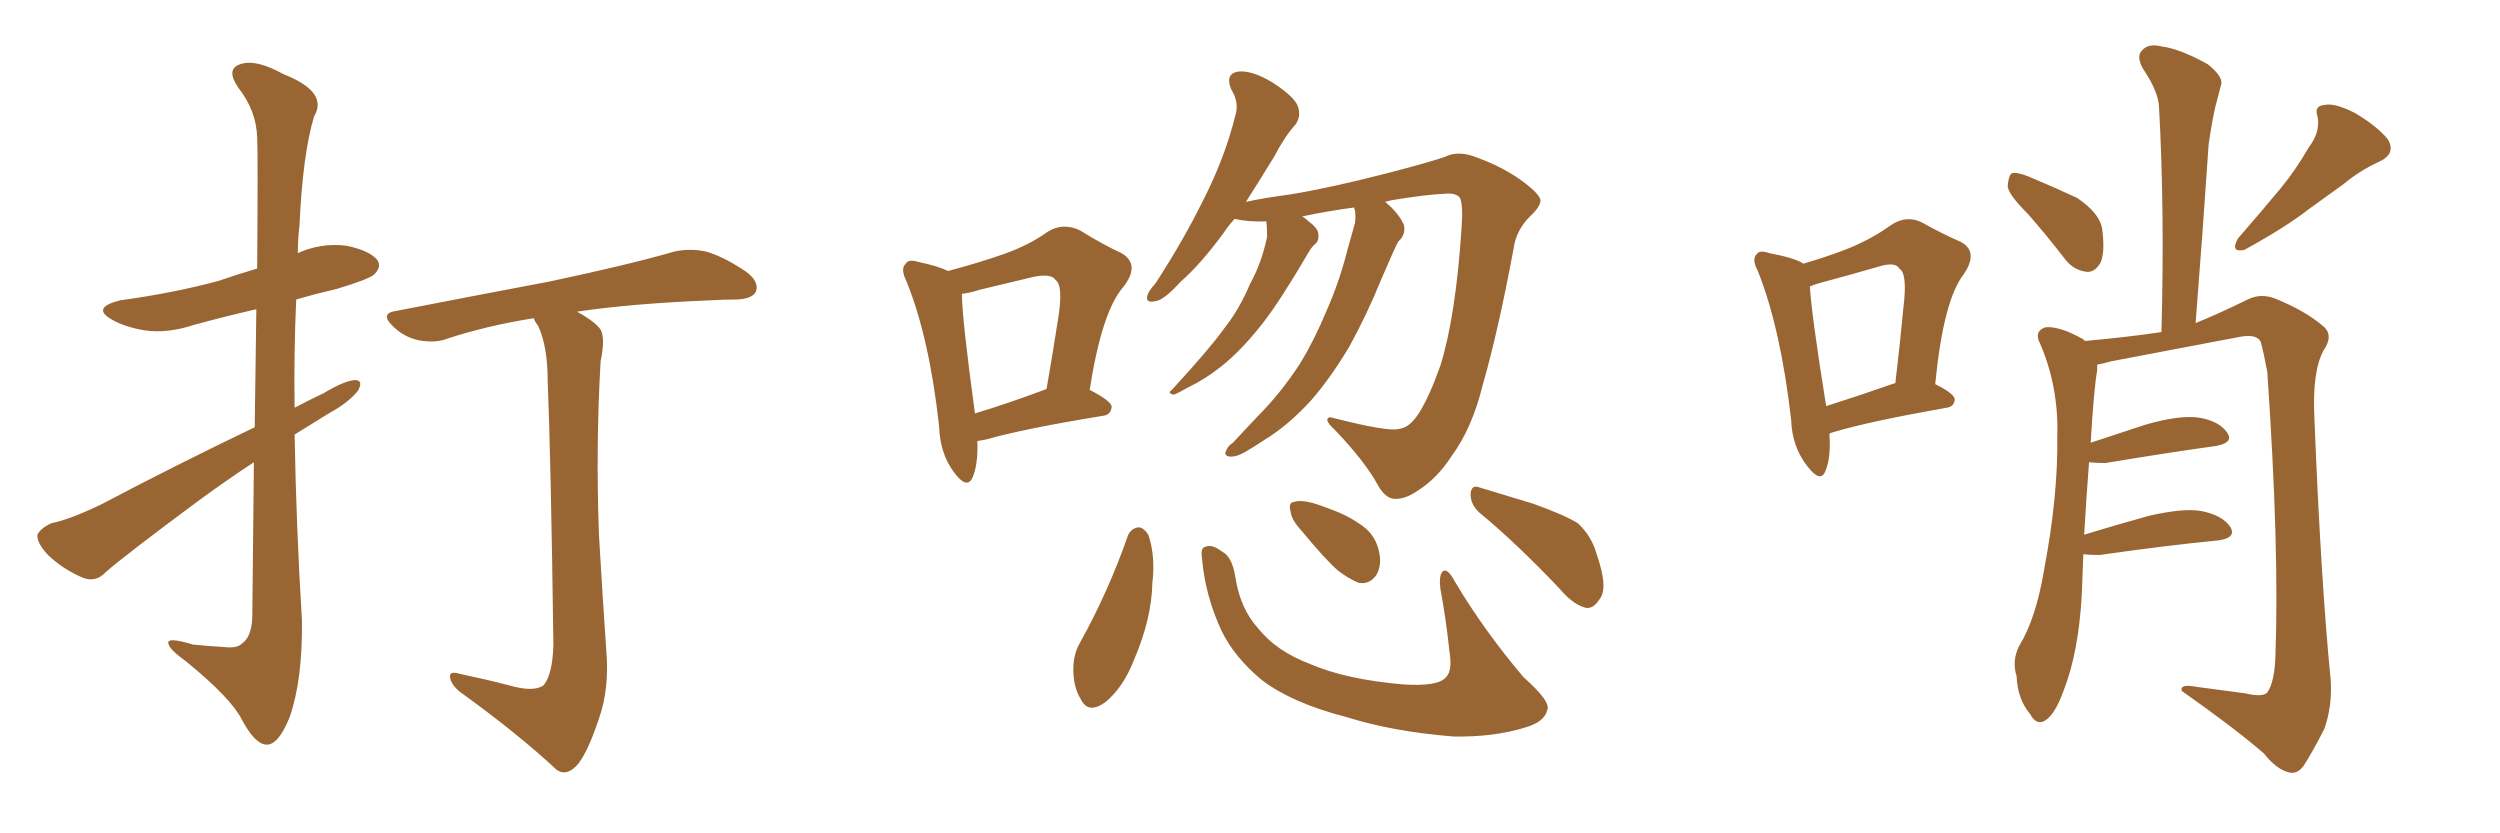 <svg xmlns="http://www.w3.org/2000/svg" xmlns:xlink="http://www.w3.org/1999/xlink" width="450" height="150"><path fill="#996633" padding="10" d="M45.70 83.20L45.70 83.20Q40.58 86.57 35.60 90.23L35.60 90.23Q22.56 99.90 19.04 102.98L19.04 102.98Q17.29 104.88 14.94 104.00L14.94 104.00Q11.43 102.54 8.64 99.90L8.64 99.90Q6.59 97.71 6.74 96.24L6.74 96.24Q7.32 95.07 9.23 94.19L9.23 94.19Q12.74 93.46 18.46 90.67L18.46 90.67Q31.20 83.94 45.85 76.90L45.85 76.90Q46.00 64.60 46.14 55.66L46.14 55.66Q40.43 56.98 35.01 58.45L35.01 58.45Q30.18 60.06 26.07 59.47L26.07 59.47Q22.56 58.89 20.21 57.57L20.21 57.57Q16.26 55.37 21.68 54.05L21.68 54.05Q31.35 52.73 39.40 50.54L39.40 50.54Q42.77 49.37 46.29 48.34L46.29 48.34Q46.44 27.39 46.29 24.76L46.29 24.76Q46.14 19.92 42.92 15.82L42.92 15.82Q40.58 12.45 43.21 11.57L43.21 11.57Q46.00 10.55 50.98 13.33L50.98 13.33Q59.18 16.55 56.54 20.95L56.54 20.95Q54.49 27.69 53.91 40.58L53.91 40.58Q53.61 42.92 53.61 45.56L53.61 45.56Q57.86 43.65 62.40 44.24L62.40 44.24Q66.65 45.12 67.97 46.88L67.97 46.88Q68.70 48.05 67.38 49.37L67.38 49.37Q66.50 50.24 60.64 52.00L60.64 52.00Q56.84 52.88 53.32 53.91L53.32 53.91Q52.88 63.57 53.03 73.39L53.03 73.39Q55.52 72.07 58.30 70.75L58.30 70.75Q61.96 68.55 63.87 68.41L63.87 68.41Q65.48 68.41 64.45 70.31L64.45 70.31Q62.70 72.51 59.18 74.41L59.18 74.41Q56.10 76.32 53.03 78.22L53.03 78.22Q53.32 94.92 54.35 111.62L54.35 111.62Q54.49 122.31 52.15 129.05L52.15 129.05Q50.10 134.18 47.90 134.03L47.90 134.03Q45.85 133.89 43.51 129.49L43.51 129.49Q41.60 125.68 33.54 119.09L33.54 119.09Q30.47 116.89 30.32 115.87L30.32 115.87Q29.88 114.55 34.72 116.02L34.72 116.02Q37.50 116.31 40.28 116.46L40.28 116.46Q42.63 116.75 43.51 115.87L43.51 115.87Q45.26 114.70 45.41 111.18L45.41 111.18Q45.56 95.65 45.70 83.20ZM91.55 123.34L91.55 123.34L91.55 123.34Q96.09 124.66 97.85 123.34L97.85 123.34Q99.46 121.44 99.61 116.02L99.61 116.02Q99.17 82.76 98.58 68.55L98.58 68.55Q98.58 62.26 96.83 58.59L96.83 58.59Q96.24 57.86 96.09 57.28L96.09 57.28Q87.74 58.59 80.57 60.94L80.57 60.94Q78.37 61.82 75.29 61.23L75.29 61.23Q72.66 60.64 70.75 58.74L70.75 58.74Q68.26 56.40 71.34 55.96L71.34 55.96Q86.43 53.03 98.88 50.68L98.88 50.68Q113.38 47.61 121.44 45.26L121.44 45.26Q124.22 44.68 127.00 45.26L127.00 45.26Q130.22 46.14 134.33 48.93L134.33 48.93Q136.67 50.68 136.08 52.44L136.08 52.44Q135.50 53.76 132.71 53.91L132.71 53.91Q130.37 53.91 128.03 54.05L128.03 54.05Q113.53 54.64 103.86 56.10L103.86 56.10Q107.08 57.86 108.11 59.33L108.11 59.33Q108.98 60.94 108.11 65.04L108.11 65.04Q107.23 80.27 107.81 96.24L107.81 96.24Q108.54 108.69 109.13 117.04L109.13 117.04Q109.72 123.93 107.81 129.35L107.81 129.35Q105.91 135.06 104.15 137.40L104.15 137.40Q102.10 139.89 100.20 138.57L100.20 138.57Q93.31 132.13 82.76 124.51L82.76 124.51Q81.15 123.19 81.01 121.88L81.01 121.88Q80.86 120.70 82.76 121.29L82.76 121.29Q87.60 122.31 91.55 123.34ZM175.93 79.39L175.93 79.39Q176.07 83.64 175.05 85.99L175.05 85.99Q174.02 88.18 171.68 84.96L171.68 84.96Q169.19 81.59 169.04 76.76L169.04 76.76Q167.29 60.79 163.18 50.68L163.18 50.68Q162.01 48.34 163.04 47.46L163.04 47.46Q163.48 46.58 165.38 47.17L165.38 47.17Q168.90 47.90 170.65 48.78L170.65 48.78Q176.66 47.17 180.76 45.70L180.76 45.70Q185.30 44.09 188.53 41.75L188.53 41.75Q191.31 39.99 194.38 41.46L194.38 41.46Q198.63 44.09 201.86 45.56L201.86 45.56Q205.37 47.61 202.15 51.71L202.15 51.71Q198.34 56.10 196.14 70.17L196.14 70.17Q200.10 72.22 200.10 73.24L200.10 73.24Q199.95 74.71 198.49 74.85L198.49 74.85Q184.13 77.20 177.54 79.10L177.54 79.10Q176.81 79.25 175.93 79.39ZM175.49 74.41L175.49 74.41Q181.35 72.66 188.38 70.02L188.38 70.02Q189.55 63.28 190.43 57.57L190.43 57.57Q191.46 51.42 189.99 50.39L189.99 50.39Q189.26 49.22 186.18 49.80L186.18 49.80Q181.79 50.83 176.37 52.15L176.37 52.15Q174.61 52.73 173.14 52.88L173.14 52.88Q173.14 57.13 175.49 74.41ZM243.75 37.35L243.75 37.35Q239.21 37.94 234.38 38.96L234.38 38.96Q234.96 39.26 235.55 39.84L235.55 39.84Q237.16 41.02 237.30 42.04L237.30 42.04Q237.45 43.21 236.87 43.80L236.87 43.80Q236.13 44.38 235.55 45.41L235.55 45.41Q230.42 54.20 227.20 58.30L227.20 58.30Q223.39 63.13 219.87 65.92L219.87 65.92Q216.94 68.26 213.87 69.73L213.87 69.73Q211.82 70.90 211.23 71.04L211.23 71.04Q210.06 70.75 210.94 70.17L210.94 70.17Q217.68 62.84 220.31 59.18L220.31 59.18Q223.10 55.66 225 51.12L225 51.12Q227.05 47.46 228.08 42.63L228.08 42.63Q228.08 40.87 227.93 39.84L227.93 39.84Q224.85 39.99 222.22 39.40L222.22 39.40Q221.04 40.72 220.17 42.04L220.17 42.04Q216.06 47.61 212.55 50.68L212.55 50.68Q209.47 54.05 208.01 54.20L208.01 54.20Q206.10 54.64 206.54 53.17L206.54 53.17Q206.69 52.44 208.01 50.98L208.01 50.98Q213.13 43.07 216.65 35.89L216.65 35.89Q220.46 28.42 222.36 20.80L222.36 20.80Q223.10 18.46 221.63 16.11L221.63 16.11Q220.46 13.33 222.80 12.89L222.80 12.89Q225.29 12.60 228.96 14.79L228.96 14.79Q233.06 17.43 233.64 19.19L233.64 19.19Q234.23 20.95 233.20 22.41L233.20 22.41Q231.30 24.46 229.39 28.13L229.39 28.13Q226.61 32.67 224.27 36.33L224.27 36.33Q227.64 35.60 232.18 35.01L232.18 35.01Q239.36 33.84 249.61 31.20L249.61 31.20Q256.93 29.30 260.01 28.27L260.01 28.27Q262.50 26.95 266.02 28.42L266.02 28.42Q270.85 30.18 274.51 32.96L274.51 32.96Q277.15 35.01 277.29 36.04L277.29 36.04Q277.29 37.21 275.39 38.96L275.39 38.96Q272.90 41.46 272.46 44.68L272.46 44.68Q269.68 59.62 266.89 69.29L266.89 69.29Q264.99 77.05 261.33 82.03L261.33 82.03Q258.69 86.13 255.18 88.33L255.18 88.33Q252.83 89.94 250.93 89.79L250.93 89.79Q249.32 89.65 248.00 87.30L248.00 87.30Q245.80 83.20 240.38 77.49L240.38 77.49Q238.92 76.17 238.92 75.59L238.92 75.59Q238.92 74.85 240.23 75.29L240.23 75.29Q250.05 77.78 251.81 77.20L251.81 77.20Q253.71 77.05 255.47 74.27L255.47 74.27Q257.37 71.19 259.28 65.77L259.28 65.77Q262.06 56.84 263.09 40.87L263.09 40.87Q263.38 36.91 262.79 35.60L262.79 35.60Q262.06 34.72 260.30 34.86L260.30 34.86Q256.64 35.01 250.49 36.04L250.49 36.04Q249.90 36.18 249.32 36.33L249.32 36.33Q251.66 38.23 252.69 40.43L252.69 40.43Q253.13 42.19 251.66 43.51L251.66 43.51Q251.07 44.68 250.49 46.00L250.49 46.00Q249.61 48.05 248.58 50.39L248.58 50.39Q246.09 56.54 242.87 62.40L242.87 62.40Q239.65 67.82 236.13 71.92L236.13 71.92Q231.88 76.61 227.49 79.25L227.49 79.25Q226.17 80.13 224.71 81.01L224.71 81.01Q222.66 82.32 221.34 82.18L221.34 82.18Q220.17 82.03 220.75 81.01L220.75 81.01Q221.04 80.27 221.92 79.69L221.92 79.69Q224.12 77.34 226.32 75L226.32 75Q230.57 70.75 234.08 65.33L234.08 65.33Q236.57 61.23 238.77 55.96L238.77 55.96Q241.11 50.68 242.58 44.82L242.58 44.82Q243.31 42.33 243.90 40.14L243.90 40.14Q244.04 38.82 243.90 37.94L243.90 37.94Q243.75 37.50 243.75 37.35ZM203.03 96.39L203.03 96.39Q203.61 95.07 204.93 94.92L204.93 94.92Q205.81 94.92 206.69 96.24L206.69 96.24Q208.01 100.05 207.42 105.03L207.42 105.03Q207.28 111.47 204.05 118.95L204.05 118.95Q202.15 123.78 198.93 126.42L198.93 126.42Q195.85 128.61 194.53 125.83L194.53 125.83Q193.07 123.49 193.21 119.82L193.21 119.82Q193.36 117.48 194.38 115.72L194.38 115.72Q199.51 106.49 203.03 96.39ZM216.36 100.49L216.36 100.49Q216.06 98.58 216.94 98.44L216.94 98.44Q218.12 97.85 220.02 99.32L220.02 99.32Q221.78 100.20 222.36 103.86L222.36 103.86Q223.24 109.57 226.46 113.09L226.46 113.09Q229.69 117.19 235.84 119.53L235.84 119.53Q242.29 122.31 252.54 123.19L252.54 123.19Q258.84 123.63 260.30 121.88L260.30 121.88Q261.47 120.70 260.89 117.19L260.89 117.19Q260.30 111.47 259.28 106.05L259.28 106.05Q258.98 103.86 259.57 102.98L259.57 102.98Q260.45 101.95 261.91 104.74L261.91 104.74Q267.04 113.38 274.22 121.88L274.22 121.88Q279.35 126.42 278.47 127.88L278.47 127.88Q278.03 129.93 274.51 130.96L274.51 130.96Q268.80 132.71 261.62 132.57L261.62 132.57Q250.63 131.69 242.29 129.05L242.29 129.05Q232.62 126.56 227.20 122.46L227.20 122.46Q222.22 118.36 219.87 113.53L219.87 113.53Q216.94 107.23 216.36 100.49ZM234.38 95.65L234.38 95.65Q232.47 93.60 232.32 92.14L232.32 92.14Q231.88 90.53 232.76 90.38L232.76 90.38Q234.08 89.94 236.28 90.53L236.28 90.53Q237.74 90.97 239.21 91.55L239.21 91.55Q242.58 92.72 245.21 94.63L245.21 94.63Q247.71 96.39 248.29 99.61L248.29 99.61Q248.73 101.81 247.71 103.56L247.71 103.56Q246.39 105.32 244.48 104.88L244.48 104.88Q242.72 104.15 240.82 102.69L240.82 102.69Q238.48 100.63 234.38 95.65ZM266.31 92.29L266.31 92.29L266.31 92.29Q264.70 90.82 264.70 88.92L264.70 88.92Q264.84 87.16 266.31 87.74L266.31 87.74Q269.68 88.77 275.98 90.67L275.98 90.67Q281.69 92.72 284.03 94.19L284.03 94.19Q286.52 96.53 287.40 99.76L287.40 99.76Q289.60 106.05 287.84 107.96L287.84 107.96Q286.82 109.57 285.50 109.42L285.50 109.42Q283.15 108.84 280.81 106.05L280.81 106.05Q272.90 97.71 266.31 92.29ZM329.30 78.08L329.30 78.08Q329.59 82.47 328.56 84.81L328.56 84.81Q327.69 87.01 325.34 83.94L325.34 83.94Q322.56 80.42 322.41 75.59L322.41 75.59Q320.51 59.03 316.41 48.78L316.41 48.78Q315.23 46.58 316.26 45.70L316.26 45.70Q316.70 44.97 318.46 45.56L318.46 45.56Q323.14 46.44 324.61 47.46L324.61 47.46Q329.15 46.14 332.81 44.68L332.81 44.68Q337.06 42.92 340.28 40.58L340.28 40.58Q343.07 38.67 345.85 39.99L345.85 39.99Q349.80 42.19 352.88 43.51L352.88 43.51Q356.25 45.26 353.47 49.37L353.47 49.37Q349.80 54.05 348.34 69.14L348.34 69.14Q351.86 70.90 351.86 71.92L351.86 71.92Q351.71 73.24 350.39 73.39L350.39 73.39Q336.33 75.88 330.03 77.78L330.03 77.78Q329.44 77.93 329.30 78.08ZM341.02 68.99L341.02 68.99Q341.02 68.99 341.16 68.99L341.16 68.99Q342.04 61.52 342.63 55.22L342.63 55.22Q343.36 49.22 341.89 48.34L341.89 48.34Q341.16 47.02 337.94 48.05L337.94 48.05Q333.40 49.37 327.98 50.83L327.98 50.83Q326.81 51.12 325.78 51.56L325.78 51.56Q326.07 56.69 328.71 73.10L328.71 73.10Q334.28 71.34 341.02 68.99ZM365.04 38.53L365.04 38.53Q361.52 35.01 361.38 33.54L361.38 33.54Q361.52 31.64 362.11 31.20L362.11 31.20Q362.99 30.91 365.19 31.79L365.19 31.79Q369.73 33.69 373.83 35.60L373.83 35.60Q377.78 38.23 378.37 41.02L378.37 41.02Q378.96 45.41 378.08 47.31L378.08 47.31Q377.05 49.07 375.59 48.93L375.59 48.93Q373.24 48.63 371.78 46.73L371.78 46.73Q368.26 42.19 365.04 38.53ZM415.58 26.51L415.58 26.51Q417.63 23.88 417.19 21.09L417.19 21.09Q416.46 19.04 418.36 18.90L418.36 18.90Q420.26 18.46 423.93 20.36L423.93 20.36Q427.88 22.71 429.79 25.05L429.79 25.05Q431.40 27.69 428.17 29.15L428.17 29.15Q424.66 30.76 421.88 33.11L421.88 33.11Q418.80 35.30 415.58 37.65L415.58 37.65Q411.47 40.87 404.00 44.97L404.00 44.97Q401.37 45.56 402.83 42.92L402.83 42.92Q406.79 38.38 410.45 33.98L410.45 33.98Q413.23 30.62 415.58 26.51ZM375 99.76L375 99.76L375 99.76Q374.85 103.27 374.71 107.23L374.71 107.23Q374.12 117.48 371.48 124.22L371.48 124.22Q369.87 128.76 367.97 129.79L367.97 129.79Q366.50 130.52 365.48 128.61L365.48 128.61Q363.13 125.83 362.99 121.73L362.99 121.73Q362.11 118.95 363.43 116.31L363.43 116.31Q366.50 111.33 367.97 102.39L367.97 102.39Q370.46 89.21 370.31 78.66L370.31 78.66Q370.61 69.29 366.94 61.23L366.94 61.23Q366.36 59.47 368.26 58.89L368.26 58.89Q370.90 58.74 375 61.08L375 61.08Q375.15 61.23 375.29 61.38L375.29 61.38Q383.35 60.64 389.06 59.77L389.06 59.77Q389.65 37.79 388.62 19.19L388.62 19.19Q388.48 16.41 385.69 12.30L385.69 12.30Q384.52 10.11 385.55 9.08L385.55 9.08Q386.72 7.76 389.06 8.35L389.06 8.35Q392.43 8.79 397.41 11.57L397.41 11.57Q400.34 13.92 399.76 15.38L399.76 15.38Q399.32 16.99 398.73 19.34L398.73 19.34Q398.14 21.97 397.56 25.93L397.56 25.93Q396.53 41.31 395.21 58.15L395.21 58.15Q398.88 56.69 404.59 53.91L404.59 53.91Q406.93 52.73 409.57 53.76L409.57 53.76Q414.99 55.96 418.21 58.74L418.21 58.74Q420.12 60.35 418.21 63.13L418.21 63.13Q416.16 66.94 416.60 75.44L416.60 75.44Q417.77 104.74 419.53 122.46L419.53 122.46Q419.82 127.15 418.36 131.25L418.36 131.25Q416.02 135.79 414.55 137.99L414.55 137.99Q413.38 139.45 411.91 139.01L411.91 139.01Q409.72 138.43 407.52 135.64L407.52 135.64Q402.10 130.96 392.72 124.37L392.72 124.37Q392.29 123.05 395.36 123.63L395.36 123.63Q399.76 124.22 404.15 124.80L404.15 124.80Q407.23 125.54 408.11 124.66L408.11 124.66Q409.42 122.75 409.57 118.21L409.57 118.21Q410.30 98.73 408.11 66.94L408.11 66.94Q407.52 63.72 406.93 61.52L406.93 61.52Q406.20 60.06 403.13 60.64L403.13 60.64Q391.55 62.84 379.98 65.04L379.98 65.04Q378.52 65.48 377.49 65.63L377.49 65.63Q377.49 66.06 377.49 66.65L377.49 66.65Q376.90 70.02 376.32 79.69L376.32 79.69Q380.86 78.22 386.13 76.46L386.13 76.46Q392.14 74.71 395.65 75.15L395.65 75.15Q399.46 75.73 400.93 77.93L400.93 77.93Q402.10 79.69 398.88 80.27L398.88 80.27Q390.38 81.45 378.96 83.35L378.96 83.35Q377.34 83.35 376.03 83.20L376.03 83.20Q375.59 88.77 375.15 96.24L375.15 96.24Q380.42 94.63 386.72 92.87L386.72 92.87Q393.02 91.41 396.24 91.99L396.24 91.99Q400.05 92.72 401.51 94.92L401.51 94.92Q402.54 96.83 399.32 97.27L399.32 97.27Q390.23 98.14 377.93 99.90L377.93 99.90Q376.03 99.90 375 99.76Z"/></svg>